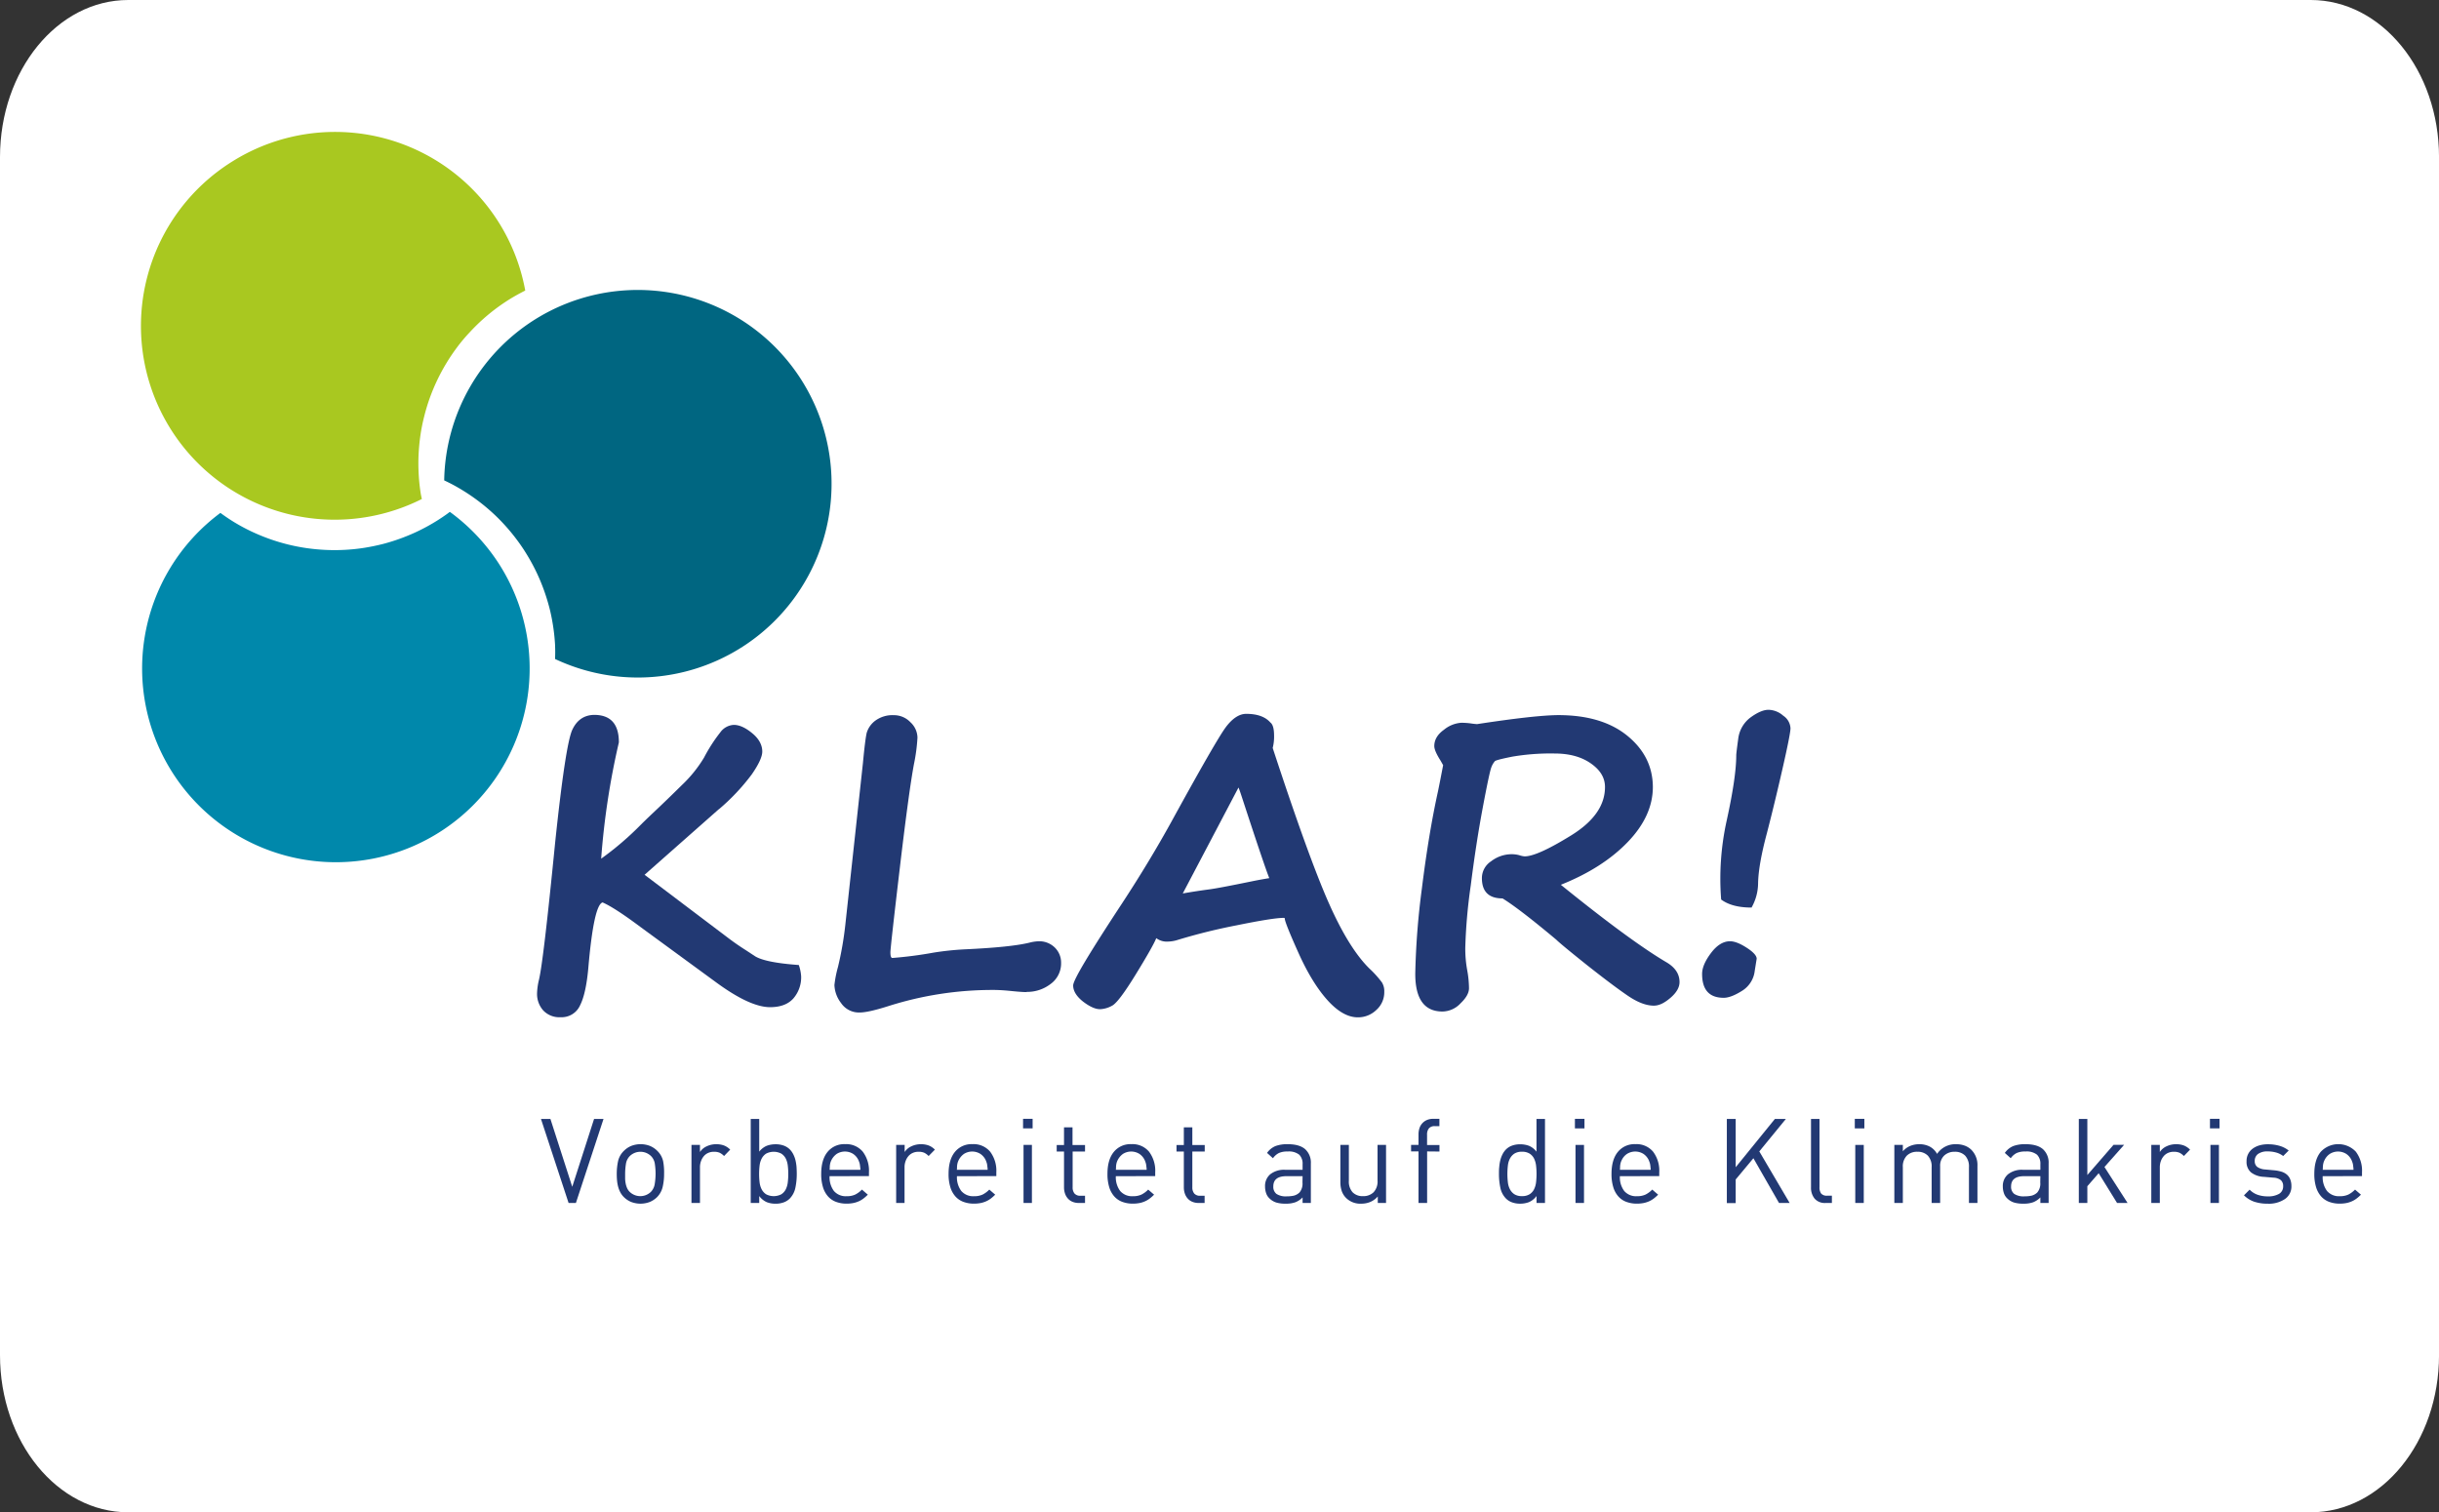 <?xml version="1.0" encoding="UTF-8"?>
<svg xmlns="http://www.w3.org/2000/svg" id="svg5395" viewBox="0 0 826.47 512.49">
  <rect x="0" y="0" width="826.47" height="512.49" fill="#333333" stroke="none"/>
  <defs>
    <style>.cls-1{fill:#fff;}.cls-2{fill:#006681;}.cls-3{fill:#a9c820;}.cls-4{fill:#0088ab;}.cls-5{fill:#223973;}</style>
  </defs>
  <g id="layer1">
    <path id="rect3532" class="cls-1" d="M50.78,37.32H790.36c24,0,43.45,23.84,43.45,53.25v406c0,29.41-19.45,53.26-43.45,53.26H50.78c-24,0-43.45-23.85-43.45-53.26v-406C7.33,61.16,26.79,37.32,50.78,37.32Z" transform="translate(-7.33 -37.32)"></path>
    <g id="g4168">
      <path id="path10283-4-6-8" class="cls-2" d="M195.44,260.66a65.67,65.67,0,1,0-6.69-115.16h0a65.66,65.66,0,0,0-30.9,54.62l.15.07q3,1.41,5.79,3.11c1.87,1.13,3.69,2.36,5.44,3.67s3.43,2.71,5.05,4.19,3.15,3.05,4.6,4.68,2.83,3.35,4.12,5.12c.91,1.25,1.78,2.54,2.59,3.86a65.53,65.53,0,0,1,3.19,5.74,64.35,64.35,0,0,1,2.59,6c.77,2.05,1.43,4.14,2,6.25s1,4.27,1.34,6.43a64.82,64.82,0,0,1,.7,6.53c.07,1.61.08,3.23,0,4.85Z" transform="translate(-7.33 -37.32)"></path>
      <path id="path10070-7-7-5-2-7" class="cls-3" d="M86.12,92a65.66,65.66,0,0,0,64.16,114.43c-.13-.59-.26-1.19-.37-1.78a66.22,66.22,0,0,1-.75-13.09q.15-3.28.61-6.54t1.27-6.44a65,65,0,0,1,1.89-6.29q1.11-3.09,2.52-6.06a65.48,65.48,0,0,1,3.11-5.78c1.13-1.88,2.36-3.69,3.67-5.45s2.72-3.43,4.2-5a65.37,65.37,0,0,1,4.67-4.6q2.46-2.19,5.12-4.12c1.26-.91,2.54-1.77,3.86-2.59,1.7-1.05,3.45-2,5.23-2.91A65.51,65.51,0,0,0,86.12,92Z" transform="translate(-7.33 -37.32)"></path>
      <path id="path10249-7-9-80" class="cls-4" d="M82,211.15a65.66,65.66,0,1,0,94.88,18h0a65.93,65.93,0,0,0-17.13-18.37l-.57.45c-1.25.91-2.54,1.78-3.85,2.6a65.53,65.53,0,0,1-5.74,3.19c-2,1-4,1.83-6,2.59a65,65,0,0,1-6.26,2q-3.18.82-6.42,1.34t-6.53.7a66.18,66.18,0,0,1-13.1-.57,64.43,64.43,0,0,1-6.45-1.26c-2.12-.53-4.22-1.16-6.28-1.9s-4.09-1.58-6.06-2.51a64.56,64.56,0,0,1-5.79-3.12q-2.4-1.47-4.67-3.14Z" transform="translate(-7.33 -37.32)"></path>
    </g>
    <g id="g4257">
      <g id="flowRoot6415-4-3-9">
        <path id="path4247" class="cls-5" d="M250.88,311.58l-25.13,22.2,27.79,21c2.26,1.73,4.46,3.26,6.58,4.59l3.13,2.06q3.58,2.13,14.76,2.93a14.58,14.58,0,0,1,.79,3.79,10.93,10.93,0,0,1-2.66,7.57q-2.65,2.92-7.84,2.93-6.78,0-18.08-8.25l-25.8-18.88q-8.78-6.57-12.9-8.37-3,.85-4.85,22.4-.79,8.58-2.79,12.5a6.83,6.83,0,0,1-6.58,4,7.48,7.48,0,0,1-5.92-2.33,8.4,8.4,0,0,1-2.06-5.91,22.09,22.09,0,0,1,.66-4.52q1.53-6.53,5.45-46.28,3.52-33.51,5.85-38.42t7.38-5q8.39,0,8.38,9.31a258,258,0,0,0-6,39.42,103.37,103.37,0,0,0,13.56-11.63c1.07-1.07,2.4-2.35,4-3.86q4.67-4.39,9.78-9.44a44.11,44.11,0,0,0,7.51-9.31,54.52,54.52,0,0,1,5.52-8.57,6,6,0,0,1,4.58-2.53q2.81,0,6.19,2.79c2.3,1.86,3.45,4,3.45,6.25,0,1.73-1.19,4.32-3.59,7.78a71.56,71.56,0,0,1-11.1,11.77Z" transform="translate(-7.33 -37.32)"></path>
        <path id="path4249" class="cls-5" d="M355.19,373.54c-1.06,0-2.9-.13-5.51-.4s-4.55-.33-5.79-.33a116.48,116.48,0,0,0-35.23,5.38q-7.05,2.26-10,2.26a7.3,7.3,0,0,1-6.32-3.19,10.62,10.62,0,0,1-2.26-6.11,38.1,38.1,0,0,1,1.2-6.12,112.61,112.61,0,0,0,2.46-14l6-55.12q.74-7.84,1.26-10.17a8,8,0,0,1,2.93-4.19,9.84,9.84,0,0,1,6.31-1.86,7.69,7.69,0,0,1,5.59,2.39,7.24,7.24,0,0,1,2.39,5.19,60.25,60.25,0,0,1-1.19,9q-1.74,9.31-4.86,35.77t-3.12,28c0,1.29.22,1.93.66,1.93a135.57,135.57,0,0,0,13.9-1.8,98.21,98.21,0,0,1,10.77-1.13q15.56-.72,21.8-2.26a14.45,14.45,0,0,1,2.93-.46,7.48,7.48,0,0,1,5.72,2.19,7.12,7.12,0,0,1,2.06,5.12,8.6,8.6,0,0,1-3.59,7.18,13,13,0,0,1-8.05,2.66Z" transform="translate(-7.33 -37.32)"></path>
        <path id="path4251" class="cls-5" d="M399.14,355.26q-1.12,2.79-7,12.36t-8.05,10.57a9,9,0,0,1-4,1.14q-2.4,0-5.79-2.6c-2.22-1.77-3.32-3.59-3.32-5.45s5.56-11.06,16.69-28q9.1-13.89,16.62-27.52,15.09-27.52,18.41-32c2.26-3,4.57-4.52,6.92-4.52,3.76,0,6.49,1,8.17,2.92.85.62,1.27,2.11,1.27,4.46a15.33,15.33,0,0,1-.47,4.18q12.17,37.11,19,52.53t13.82,22.27a34.57,34.57,0,0,1,4.19,4.65,5.69,5.69,0,0,1,.8,3.19,8,8,0,0,1-2.66,6.12,8.87,8.87,0,0,1-6.31,2.53q-5.06,0-10.31-5.85t-9.84-16.09q-4.59-10.24-4.59-11.5,0-.27-.33-.27-3.59,0-16,2.53a197,197,0,0,0-19.88,4.92,12,12,0,0,1-3.39.59A5.94,5.94,0,0,1,399.14,355.26Zm38.29-20.35Q435.84,331,428,307c-.48-1.46-.82-2.39-1-2.79l-18.88,35.9q4.19-.74,8.57-1.33,2.93-.33,14.89-2.79,2.93-.6,5.85-1.07Z" transform="translate(-7.33 -37.32)"></path>
        <path id="path4253" class="cls-5" d="M496.34,296.62l-.87-1.53q-2.12-3.33-2.12-4.92,0-3.19,3.25-5.52a10.4,10.4,0,0,1,5.92-2.39,27.92,27.92,0,0,1,3.06.2,22.73,22.73,0,0,0,2.26.26q19.62-3,27.52-3.05,14.83,0,23.41,7T567.41,304q0,9.84-8.51,18.68t-22.67,14.49q23.67,19.15,35.9,26.33,4.32,2.6,4.32,6.65c0,1.77-1,3.55-3.06,5.32s-3.87,2.66-5.65,2.66q-3.86,0-8.77-3.33t-13.9-10.43q-9-7.19-10.37-8.58-12.63-10.57-18.22-14-7.05,0-7-7a6.81,6.81,0,0,1,3.12-5.58,11.38,11.38,0,0,1,7.12-2.4,9.73,9.73,0,0,1,2.45.34,7.28,7.28,0,0,0,1.8.39q4.26,0,15.76-7.11T551.19,304q0-4.65-4.85-8c-3.2-2.22-7.27-3.32-12.24-3.32a77.33,77.33,0,0,0-14.29,1.06q-5.38,1.07-5.92,1.53a6.68,6.68,0,0,0-1.2,2.06q-.66,1.66-2.92,13.7t-4.06,26.32a181.83,181.83,0,0,0-1.86,21.08,40.86,40.86,0,0,0,.67,7.78,35.52,35.52,0,0,1,.59,6c0,1.6-.95,3.3-2.85,5.12a8.55,8.55,0,0,1-6.12,2.79q-9.24,0-9.24-12.76a257.88,257.88,0,0,1,2.26-29.06q2.32-18.68,5.45-32.84c.31-1.51.58-2.86.8-4l.93-4.79Z" transform="translate(-7.33 -37.32)"></path>
        <path id="path4255" class="cls-5" d="M600.85,344.89q-6.65,0-10.3-2.73a91.35,91.35,0,0,1,1.86-26.66q3.26-14.82,3.26-22.21,0-.72.66-5.51a10.56,10.56,0,0,1,4.26-7.38c2.34-1.69,4.34-2.53,6-2.53a7.78,7.78,0,0,1,5,2,5.42,5.42,0,0,1,2.46,4.25q0,1.86-2.73,13.83T606,319.89q-2.79,10.44-2.93,16.69A17,17,0,0,1,600.85,344.89Zm-9.44,30.58q-7.32,0-7.31-8.11,0-3.06,3-7.05t6.45-4c1.5,0,3.39.73,5.65,2.19s3.39,2.71,3.39,3.73l-.66,4.12a9.15,9.15,0,0,1-4.33,6.78Q593.87,375.47,591.41,375.47Z" transform="translate(-7.33 -37.32)"></path>
      </g>
      <path class="cls-5" d="M202.48,445H200l-9.36-28.48h3.2l7.4,23,7.4-23h3.2Z" transform="translate(-7.33 -37.32)"></path>
      <path class="cls-5" d="M232.36,435.17a19.15,19.15,0,0,1-.46,4.3A7.29,7.29,0,0,1,230,443a7.76,7.76,0,0,1-2.44,1.64,8.83,8.83,0,0,1-6.4,0,7.76,7.76,0,0,1-2.44-1.64,6.63,6.63,0,0,1-1.22-1.66,9.12,9.12,0,0,1-.72-1.88,13.2,13.2,0,0,1-.36-2.06c-.07-.72-.1-1.47-.1-2.24a20.41,20.41,0,0,1,.44-4.3,7,7,0,0,1,2-3.54,7.76,7.76,0,0,1,2.44-1.64,8.83,8.83,0,0,1,6.4,0,7.76,7.76,0,0,1,2.44,1.64,7,7,0,0,1,2,3.54A20.41,20.41,0,0,1,232.36,435.17Zm-2.88,0a23.35,23.35,0,0,0-.24-3.34,4.7,4.7,0,0,0-1.32-2.74,5.17,5.17,0,0,0-7.16,0,4.78,4.78,0,0,0-1.34,2.74,22,22,0,0,0-.26,3.34c0,.56,0,1.12,0,1.68a11,11,0,0,0,.2,1.64,7.3,7.3,0,0,0,.48,1.5,4.21,4.21,0,0,0,.88,1.26,5.17,5.17,0,0,0,7.16,0,4.91,4.91,0,0,0,1.32-2.76A22.86,22.86,0,0,0,229.48,435.17Z" transform="translate(-7.33 -37.32)"></path>
      <path class="cls-5" d="M252.68,429.09a5.21,5.21,0,0,0-1.52-1.12,4.74,4.74,0,0,0-1.88-.32,4.64,4.64,0,0,0-2,.4,4.12,4.12,0,0,0-1.48,1.12,5.49,5.49,0,0,0-.94,1.68,6.09,6.09,0,0,0-.34,2.08V445h-2.88V425.33h2.88v2.4a5.32,5.32,0,0,1,2.3-1.94,7.46,7.46,0,0,1,3.22-.7,7.56,7.56,0,0,1,2.54.4,5.91,5.91,0,0,1,2.18,1.44Z" transform="translate(-7.33 -37.32)"></path>
      <path class="cls-5" d="M277.32,435.17a22.48,22.48,0,0,1-.46,4.62,7.37,7.37,0,0,1-1.94,3.74,5.61,5.61,0,0,1-2,1.26,7.84,7.84,0,0,1-2.76.46,8.07,8.07,0,0,1-3-.52,6.45,6.45,0,0,1-2.56-2.08V445h-2.88V416.53h2.88v11.08a6.32,6.32,0,0,1,2.58-2,8.55,8.55,0,0,1,3-.5,7.84,7.84,0,0,1,2.76.46,5.61,5.61,0,0,1,2,1.26,6.41,6.41,0,0,1,1.2,1.68,9.36,9.36,0,0,1,.74,2,15.92,15.92,0,0,1,.36,2.26C277.29,433.58,277.32,434.37,277.32,435.17Zm-2.88,0a23.29,23.29,0,0,0-.16-2.8,7.17,7.17,0,0,0-.68-2.4,4.33,4.33,0,0,0-1.5-1.68,5.56,5.56,0,0,0-5.18,0,4.5,4.5,0,0,0-1.5,1.68,7,7,0,0,0-.7,2.4,24.58,24.58,0,0,0,0,5.6,7,7,0,0,0,.7,2.4,4.5,4.5,0,0,0,1.5,1.68,5.56,5.56,0,0,0,5.18,0,4.33,4.33,0,0,0,1.5-1.68,7.17,7.17,0,0,0,.68-2.4A23.29,23.29,0,0,0,274.44,435.17Z" transform="translate(-7.33 -37.32)"></path>
      <path class="cls-5" d="M288.44,435.93a7.74,7.74,0,0,0,1.46,5,5.27,5.27,0,0,0,4.34,1.78,6.66,6.66,0,0,0,2.86-.54,8.45,8.45,0,0,0,2.3-1.7l2,1.72a14.48,14.48,0,0,1-1.5,1.32,8,8,0,0,1-1.6.94,8.79,8.79,0,0,1-1.86.58,11.73,11.73,0,0,1-2.24.2,10.07,10.07,0,0,1-3.56-.6,6.81,6.81,0,0,1-2.72-1.84,8.32,8.32,0,0,1-1.72-3.14,15,15,0,0,1-.6-4.5c0-3.23.72-5.71,2.16-7.46a7.25,7.25,0,0,1,5.92-2.62,7.33,7.33,0,0,1,6,2.54,10.69,10.69,0,0,1,2.1,7v1.28Zm10.44-2.16c0-.4-.05-.75-.08-1s-.06-.56-.1-.8a4.23,4.23,0,0,0-.18-.7c-.08-.23-.17-.47-.28-.74a5.21,5.21,0,0,0-1.82-2.16,5.23,5.23,0,0,0-5.56,0,5.8,5.8,0,0,0-2.12,2.9,5.47,5.47,0,0,0-.16.7,6.18,6.18,0,0,0-.08.8c0,.29,0,.64-.06,1Z" transform="translate(-7.33 -37.32)"></path>
      <path class="cls-5" d="M322,429.09a5.21,5.21,0,0,0-1.52-1.12,4.74,4.74,0,0,0-1.88-.32,4.64,4.64,0,0,0-2,.4,4.12,4.12,0,0,0-1.48,1.12,5.49,5.49,0,0,0-.94,1.68,6.09,6.09,0,0,0-.34,2.08V445H311V425.33h2.88v2.4a5.32,5.32,0,0,1,2.3-1.94,7.46,7.46,0,0,1,3.22-.7,7.56,7.56,0,0,1,2.54.4,5.91,5.91,0,0,1,2.18,1.44Z" transform="translate(-7.33 -37.32)"></path>
      <path class="cls-5" d="M331.6,435.93a7.74,7.74,0,0,0,1.46,5,5.27,5.27,0,0,0,4.34,1.78,6.66,6.66,0,0,0,2.86-.54,8.45,8.45,0,0,0,2.3-1.7l2,1.72a14.48,14.48,0,0,1-1.5,1.32,8,8,0,0,1-1.6.94,8.79,8.79,0,0,1-1.86.58,11.73,11.73,0,0,1-2.24.2,10.07,10.07,0,0,1-3.56-.6,6.81,6.81,0,0,1-2.72-1.84,8.32,8.32,0,0,1-1.72-3.14,15,15,0,0,1-.6-4.5c0-3.23.72-5.71,2.16-7.46a7.25,7.25,0,0,1,5.92-2.62,7.33,7.33,0,0,1,6,2.54,10.69,10.69,0,0,1,2.1,7v1.28ZM342,433.77c0-.4-.05-.75-.08-1s-.06-.56-.1-.8a4.23,4.23,0,0,0-.18-.7c-.08-.23-.17-.47-.28-.74a5.21,5.21,0,0,0-1.82-2.16,5.23,5.23,0,0,0-5.56,0,5.8,5.8,0,0,0-2.12,2.9,5.47,5.47,0,0,0-.16.7,6.18,6.18,0,0,0-.08.8c0,.29,0,.64-.06,1Z" transform="translate(-7.33 -37.32)"></path>
      <path class="cls-5" d="M354,419.73v-3.24h3.24v3.24Zm.16,25.28V425.33H357V445Z" transform="translate(-7.33 -37.32)"></path>
      <path class="cls-5" d="M372.92,445a5.43,5.43,0,0,1-2.22-.42,4.32,4.32,0,0,1-1.56-1.14,4.94,4.94,0,0,1-.94-1.68,6.5,6.5,0,0,1-.32-2v-12.2H365.4v-2.2h2.48v-6h2.88v6H375v2.2h-4.2v12.12a3.18,3.18,0,0,0,.64,2.12,2.52,2.52,0,0,0,2,.76H375V445Z" transform="translate(-7.33 -37.32)"></path>
      <path class="cls-5" d="M385.44,435.93a7.74,7.74,0,0,0,1.46,5,5.27,5.27,0,0,0,4.34,1.78,6.66,6.66,0,0,0,2.86-.54,8.6,8.6,0,0,0,2.3-1.7l2,1.72a14.48,14.48,0,0,1-1.5,1.32,8,8,0,0,1-1.6.94,8.79,8.79,0,0,1-1.86.58,11.73,11.73,0,0,1-2.24.2,10.07,10.07,0,0,1-3.56-.6,6.81,6.81,0,0,1-2.72-1.84,8.32,8.32,0,0,1-1.72-3.14,15,15,0,0,1-.6-4.5c0-3.23.72-5.71,2.16-7.46a7.25,7.25,0,0,1,5.92-2.62,7.33,7.33,0,0,1,6,2.54,10.69,10.69,0,0,1,2.1,7v1.28Zm10.44-2.16c0-.4-.05-.75-.08-1s-.06-.56-.1-.8a4.23,4.23,0,0,0-.18-.7c-.08-.23-.17-.47-.28-.74a5.21,5.21,0,0,0-1.82-2.16,5.23,5.23,0,0,0-5.56,0,5.8,5.8,0,0,0-2.12,2.9,5.47,5.47,0,0,0-.16.7,6.18,6.18,0,0,0-.08.8c0,.29,0,.64-.06,1Z" transform="translate(-7.33 -37.32)"></path>
      <path class="cls-5" d="M413.52,445a5.43,5.43,0,0,1-2.22-.42,4.32,4.32,0,0,1-1.56-1.14,4.94,4.94,0,0,1-.94-1.68,6.5,6.5,0,0,1-.32-2v-12.2H406v-2.2h2.48v-6h2.88v6h4.2v2.2h-4.2v12.12a3.18,3.18,0,0,0,.64,2.12,2.52,2.52,0,0,0,2,.76h1.52V445Z" transform="translate(-7.33 -37.32)"></path>
      <path class="cls-5" d="M448.72,445v-1.88a7,7,0,0,1-2.44,1.64,9.34,9.34,0,0,1-3.24.48,10.84,10.84,0,0,1-3.28-.4,5.84,5.84,0,0,1-2.28-1.4,4.26,4.26,0,0,1-1.12-1.78,6.89,6.89,0,0,1-.36-2.22,5.18,5.18,0,0,1,1.76-4.16,7.55,7.55,0,0,1,5.08-1.52h5.88v-1.88a4.26,4.26,0,0,0-1.14-3.24,5.61,5.61,0,0,0-3.9-1.08,6.86,6.86,0,0,0-3,.52,5.52,5.52,0,0,0-2,1.76l-2-1.8a6.54,6.54,0,0,1,2.9-2.34,11.52,11.52,0,0,1,4.06-.62q4,0,5.94,1.68a6.12,6.12,0,0,1,1.94,4.88V445Zm0-9.08h-5.48q-4.44,0-4.44,3.48a3,3,0,0,0,1.08,2.54,5.79,5.79,0,0,0,3.48.82,11.35,11.35,0,0,0,2.32-.22,4.28,4.28,0,0,0,2-1.1,4.65,4.65,0,0,0,1-3.4Z" transform="translate(-7.33 -37.32)"></path>
      <path class="cls-5" d="M474.2,445v-2.2a6.93,6.93,0,0,1-2.46,1.82,7.73,7.73,0,0,1-3.1.62,6.84,6.84,0,0,1-5.08-1.84A6.21,6.21,0,0,1,462,441a9.38,9.38,0,0,1-.48-3.1V425.33h2.88v12.12a5.39,5.39,0,0,0,1.28,3.94,4.69,4.69,0,0,0,3.52,1.3,4.9,4.9,0,0,0,3.58-1.32,5.29,5.29,0,0,0,1.34-3.92V425.33H477V445Z" transform="translate(-7.33 -37.32)"></path>
      <path class="cls-5" d="M490.92,427.53V445H488V427.53h-2.52v-2.2H488v-3.6a6.8,6.8,0,0,1,.3-2,4.52,4.52,0,0,1,2.5-2.82,5.23,5.23,0,0,1,2.2-.42h2.08v2.48h-1.56a2.44,2.44,0,0,0-2,.76,3.23,3.23,0,0,0-.62,2.12v3.52h4.2v2.2Z" transform="translate(-7.33 -37.32)"></path>
      <path class="cls-5" d="M528,445v-2.36a6.43,6.43,0,0,1-2.58,2.08,8.25,8.25,0,0,1-3,.52,7.76,7.76,0,0,1-2.76-.46,5.61,5.61,0,0,1-2-1.26,7.29,7.29,0,0,1-1.94-3.74,22.48,22.48,0,0,1-.46-4.62c0-.8,0-1.59.1-2.38a13.5,13.5,0,0,1,.36-2.26,9.36,9.36,0,0,1,.74-2,6.41,6.41,0,0,1,1.2-1.68,5.61,5.61,0,0,1,2-1.26,7.76,7.76,0,0,1,2.76-.46,8.5,8.5,0,0,1,3,.5,6.34,6.34,0,0,1,2.56,2V416.53h2.88V445Zm0-9.84a25.55,25.55,0,0,0-.16-2.8,7.41,7.41,0,0,0-.68-2.4,4.33,4.33,0,0,0-1.5-1.68,4.65,4.65,0,0,0-2.58-.64,4.59,4.59,0,0,0-2.6.64,4.5,4.5,0,0,0-1.5,1.68,6.74,6.74,0,0,0-.7,2.4,24.58,24.58,0,0,0,0,5.6,6.74,6.74,0,0,0,.7,2.4,4.5,4.5,0,0,0,1.5,1.68,4.59,4.59,0,0,0,2.6.64,4.65,4.65,0,0,0,2.58-.64,4.33,4.33,0,0,0,1.5-1.68,7.41,7.41,0,0,0,.68-2.4A25.55,25.55,0,0,0,528,435.17Z" transform="translate(-7.33 -37.32)"></path>
      <path class="cls-5" d="M541,419.73v-3.24h3.24v3.24ZM541.2,445V425.33h2.88V445Z" transform="translate(-7.33 -37.32)"></path>
      <path class="cls-5" d="M556.24,435.93a7.68,7.68,0,0,0,1.46,5,5.27,5.27,0,0,0,4.34,1.78,6.69,6.69,0,0,0,2.86-.54,8.6,8.6,0,0,0,2.3-1.7l2,1.72a14.48,14.48,0,0,1-1.5,1.32,8.29,8.29,0,0,1-1.6.94,9.17,9.17,0,0,1-1.86.58,11.81,11.81,0,0,1-2.24.2,10,10,0,0,1-3.56-.6,6.74,6.74,0,0,1-2.72-1.84,8.32,8.32,0,0,1-1.72-3.14,15,15,0,0,1-.6-4.5c0-3.23.72-5.71,2.16-7.46a7.25,7.25,0,0,1,5.92-2.62,7.34,7.34,0,0,1,6,2.54,10.69,10.69,0,0,1,2.1,7v1.28Zm10.44-2.16c0-.4-.06-.75-.08-1s-.06-.56-.1-.8a4.23,4.23,0,0,0-.18-.7c-.08-.23-.18-.47-.28-.74a5.28,5.28,0,0,0-1.82-2.16,5.23,5.23,0,0,0-5.56,0,5.14,5.14,0,0,0-1.82,2.16,3.59,3.59,0,0,0-.3.74,5.47,5.47,0,0,0-.16.7,6.18,6.18,0,0,0-.08.8c0,.29,0,.64-.06,1Z" transform="translate(-7.33 -37.32)"></path>
      <path class="cls-5" d="M610.16,445l-8.68-15.16-6,7.2v8h-3V416.53h3v16.36l13.28-16.36h3.72l-9,11L613.76,445Z" transform="translate(-7.33 -37.32)"></path>
      <path class="cls-5" d="M626,445a4.57,4.57,0,0,1-3.8-1.5,5.8,5.8,0,0,1-1.2-3.74V416.53h2.88v23.12a3.44,3.44,0,0,0,.56,2.16,2.5,2.5,0,0,0,2.08.72h1.56V445Z" transform="translate(-7.33 -37.32)"></path>
      <path class="cls-5" d="M635.84,419.73v-3.24h3.24v3.24ZM636,445V425.33h2.88V445Z" transform="translate(-7.33 -37.32)"></path>
      <path class="cls-5" d="M674.52,445V432.89a5.39,5.39,0,0,0-1.3-3.94,4.78,4.78,0,0,0-3.54-1.3,5,5,0,0,0-3.54,1.28,4.72,4.72,0,0,0-1.38,3.64V445h-2.88V432.89a5.39,5.39,0,0,0-1.3-3.94,4.78,4.78,0,0,0-3.54-1.3,4.86,4.86,0,0,0-3.58,1.32,5.25,5.25,0,0,0-1.34,3.92V445h-2.88V425.33h2.88v2.16a6.59,6.59,0,0,1,2.46-1.8,7.86,7.86,0,0,1,3.1-.6,7.48,7.48,0,0,1,3.58.82,6.19,6.19,0,0,1,2.46,2.46,7.46,7.46,0,0,1,6.48-3.28,8.21,8.21,0,0,1,2.88.48,6.42,6.42,0,0,1,2.2,1.36,7.27,7.27,0,0,1,2.12,5.48V445Z" transform="translate(-7.33 -37.32)"></path>
      <path class="cls-5" d="M698.72,445v-1.88a7,7,0,0,1-2.44,1.64,9.38,9.38,0,0,1-3.24.48,10.84,10.84,0,0,1-3.28-.4,5.84,5.84,0,0,1-2.28-1.4,4.26,4.26,0,0,1-1.12-1.78,6.89,6.89,0,0,1-.36-2.22,5.18,5.18,0,0,1,1.76-4.16,7.55,7.55,0,0,1,5.08-1.52h5.88v-1.88a4.26,4.26,0,0,0-1.14-3.24,5.61,5.61,0,0,0-3.9-1.08,6.86,6.86,0,0,0-3,.52,5.52,5.52,0,0,0-2,1.76l-2-1.8a6.54,6.54,0,0,1,2.9-2.34,11.52,11.52,0,0,1,4.06-.62q4,0,5.94,1.68a6.12,6.12,0,0,1,1.94,4.88V445Zm0-9.08h-5.48q-4.44,0-4.44,3.48a3,3,0,0,0,1.08,2.54,5.79,5.79,0,0,0,3.48.82,11.42,11.42,0,0,0,2.32-.22,4.28,4.28,0,0,0,2-1.1,4.65,4.65,0,0,0,1-3.4Z" transform="translate(-7.33 -37.32)"></path>
      <path class="cls-5" d="M724.71,445l-6.23-10.08-3.84,4.4V445h-2.89V416.53h2.89v19l8.88-10.24h3.59l-6.67,7.52L728.27,445Z" transform="translate(-7.33 -37.32)"></path>
      <path class="cls-5" d="M747.35,429.09a5.32,5.32,0,0,0-1.51-1.12,4.78,4.78,0,0,0-1.88-.32,4.61,4.61,0,0,0-2,.4,4.12,4.12,0,0,0-1.48,1.12,5.29,5.29,0,0,0-.94,1.68,6.09,6.09,0,0,0-.34,2.08V445h-2.89V425.33h2.89v2.4a5.32,5.32,0,0,1,2.3-1.94,7.46,7.46,0,0,1,3.22-.7,7.56,7.56,0,0,1,2.54.4,6,6,0,0,1,2.18,1.44Z" transform="translate(-7.33 -37.32)"></path>
      <path class="cls-5" d="M756.19,419.73v-3.24h3.24v3.24Zm.16,25.28V425.33h2.88V445Z" transform="translate(-7.33 -37.32)"></path>
      <path class="cls-5" d="M783.79,439.25a5.12,5.12,0,0,1-2.2,4.42,9.74,9.74,0,0,1-5.8,1.58,14.51,14.51,0,0,1-4.5-.64,9.24,9.24,0,0,1-3.58-2.2l1.92-1.92a6.9,6.9,0,0,0,2.72,1.74,10.36,10.36,0,0,0,3.4.54,7.31,7.31,0,0,0,3.86-.86,2.88,2.88,0,0,0,1.38-2.62,2.6,2.6,0,0,0-.76-2,4.23,4.23,0,0,0-2.52-.86l-3.23-.28a7.62,7.62,0,0,1-4.39-1.52,4.67,4.67,0,0,1-1.5-3.76,5.12,5.12,0,0,1,2-4.22,7.17,7.17,0,0,1,2.28-1.14,10,10,0,0,1,2.92-.4,13.87,13.87,0,0,1,3.94.52,9.06,9.06,0,0,1,3.14,1.6L781,429.09a6.9,6.9,0,0,0-2.38-1.18,10.52,10.52,0,0,0-2.86-.38,5.35,5.35,0,0,0-3.28.86,2.85,2.85,0,0,0-1.12,2.38,2.42,2.42,0,0,0,.84,2,5.2,5.2,0,0,0,2.68.88l3.08.28a12.53,12.53,0,0,1,2.36.44,5.16,5.16,0,0,1,1.84.94,4.09,4.09,0,0,1,1.18,1.58A5.9,5.9,0,0,1,783.79,439.25Z" transform="translate(-7.33 -37.32)"></path>
      <path class="cls-5" d="M794.39,435.93a7.74,7.74,0,0,0,1.46,5,5.28,5.28,0,0,0,4.34,1.78,6.66,6.66,0,0,0,2.86-.54,8.45,8.45,0,0,0,2.3-1.7l2,1.72a12.67,12.67,0,0,1-1.5,1.32,7.73,7.73,0,0,1-1.6.94,8.79,8.79,0,0,1-1.86.58,11.65,11.65,0,0,1-2.24.2,10.11,10.11,0,0,1-3.56-.6,6.88,6.88,0,0,1-2.72-1.84,8.46,8.46,0,0,1-1.72-3.14,15,15,0,0,1-.6-4.5c0-3.23.72-5.71,2.16-7.46a8.15,8.15,0,0,1,11.9-.08,10.69,10.69,0,0,1,2.1,7v1.28Zm10.44-2.16c0-.4-.05-.75-.08-1s-.06-.56-.1-.8a4.23,4.23,0,0,0-.18-.7c-.08-.23-.17-.47-.28-.74a5.14,5.14,0,0,0-1.82-2.16,5.23,5.23,0,0,0-5.56,0,5.28,5.28,0,0,0-1.82,2.16,5.23,5.23,0,0,0-.3.74c-.06.23-.12.46-.16.7s-.06.51-.08.8,0,.64-.06,1Z" transform="translate(-7.33 -37.32)"></path>
    </g>
  </g>
</svg>
